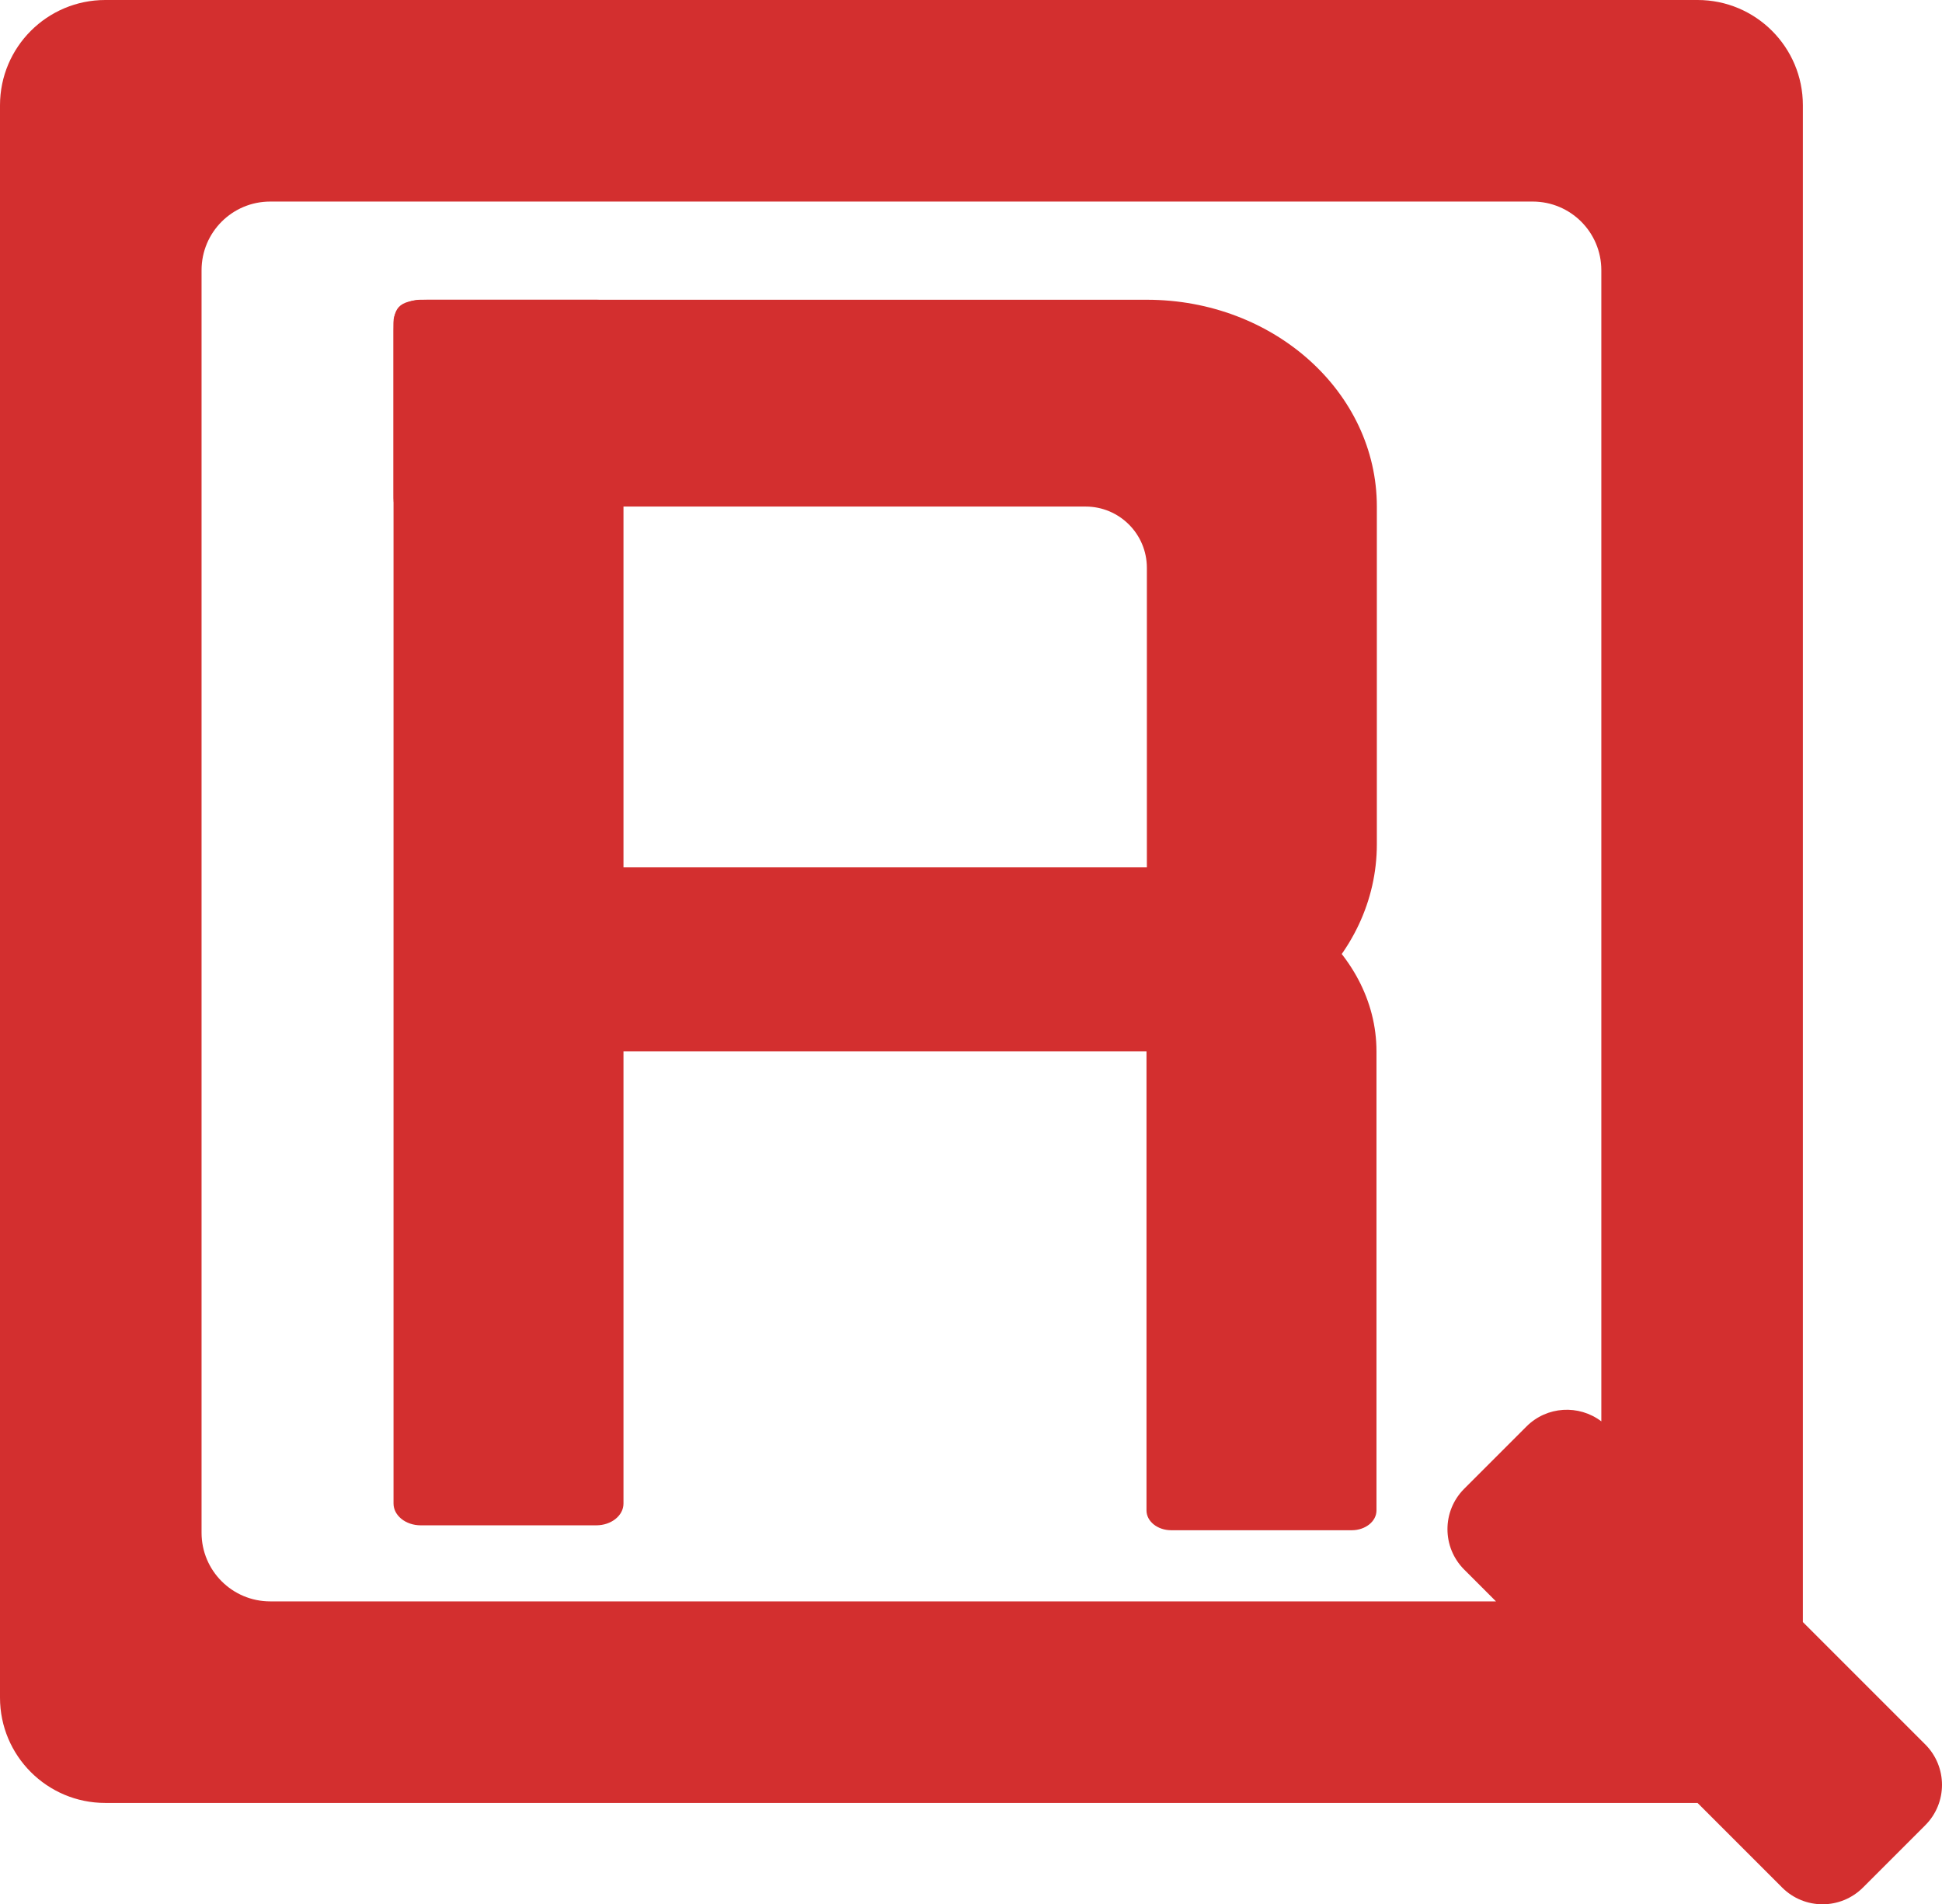 <?xml version="1.0" encoding="UTF-8"?>
<svg id="Layer_2" data-name="Layer 2" xmlns="http://www.w3.org/2000/svg" viewBox="0 0 837 820.71">
  <defs>
    <style>
      .cls-1 {
        fill: #d32f2f;
      }
    </style>
  </defs>
  <g id="Layer_1-2" data-name="Layer 1">
    <g>
      <g>
        <path class="cls-1" d="M494.14,373.77h-225.42v-235.2c0-5.18-5.25-9.39-11.72-9.39h-75.67c-6.47,0-11.72,4.2-11.72,9.39v509.43c0,5.18,5.25,9.39,11.72,9.39h75.67c6.47,0,11.72-4.2,11.72-9.39v-194.88h225.42v197.86c0,4.71,4.77,8.53,10.66,8.53h77.8c5.89,0,10.66-3.82,10.66-8.53v-197.86h0c0-43.83-44.38-79.36-99.12-79.36Z"/>
        <path class="cls-1" d="M494.3,129.19H184.33c-13.68,0-14.74,4.13-14.74,13.25v70.37c0,5.87,0,5.49,6.13,5.51h292.17c14.59,0,26.41,11.83,26.41,26.41v208.23h0c54.74,0,99.12-39.91,99.12-89.13v-145.51h0c0-49.23-44.38-89.13-99.12-89.13Z"/>
      </g>
      <path class="cls-1" d="M829.79,751.83l-52.75-52.75V45.38c0-25.06-20.32-45.38-45.38-45.38H45.38C20.32,0,0,20.32,0,45.38v686.28c0,25.06,20.32,45.38,45.38,45.38h686.26l36.47,36.47c9.61,9.61,25.2,9.61,34.82,0l26.86-26.86c9.61-9.61,9.61-25.2,0-34.82ZM116.45,690.17c-16.34,0-29.58-13.24-29.58-29.58V116.45c0-16.34,13.24-29.58,29.58-29.58h544.14c16.34,0,29.58,13.24,29.58,29.58v496.13c-9.65-7.32-23.45-6.6-32.25,2.2l-26.86,26.86c-9.61,9.61-9.61,25.2,0,34.82l13.72,13.72H116.45Z"/>
    </g>
  </g>
</svg>